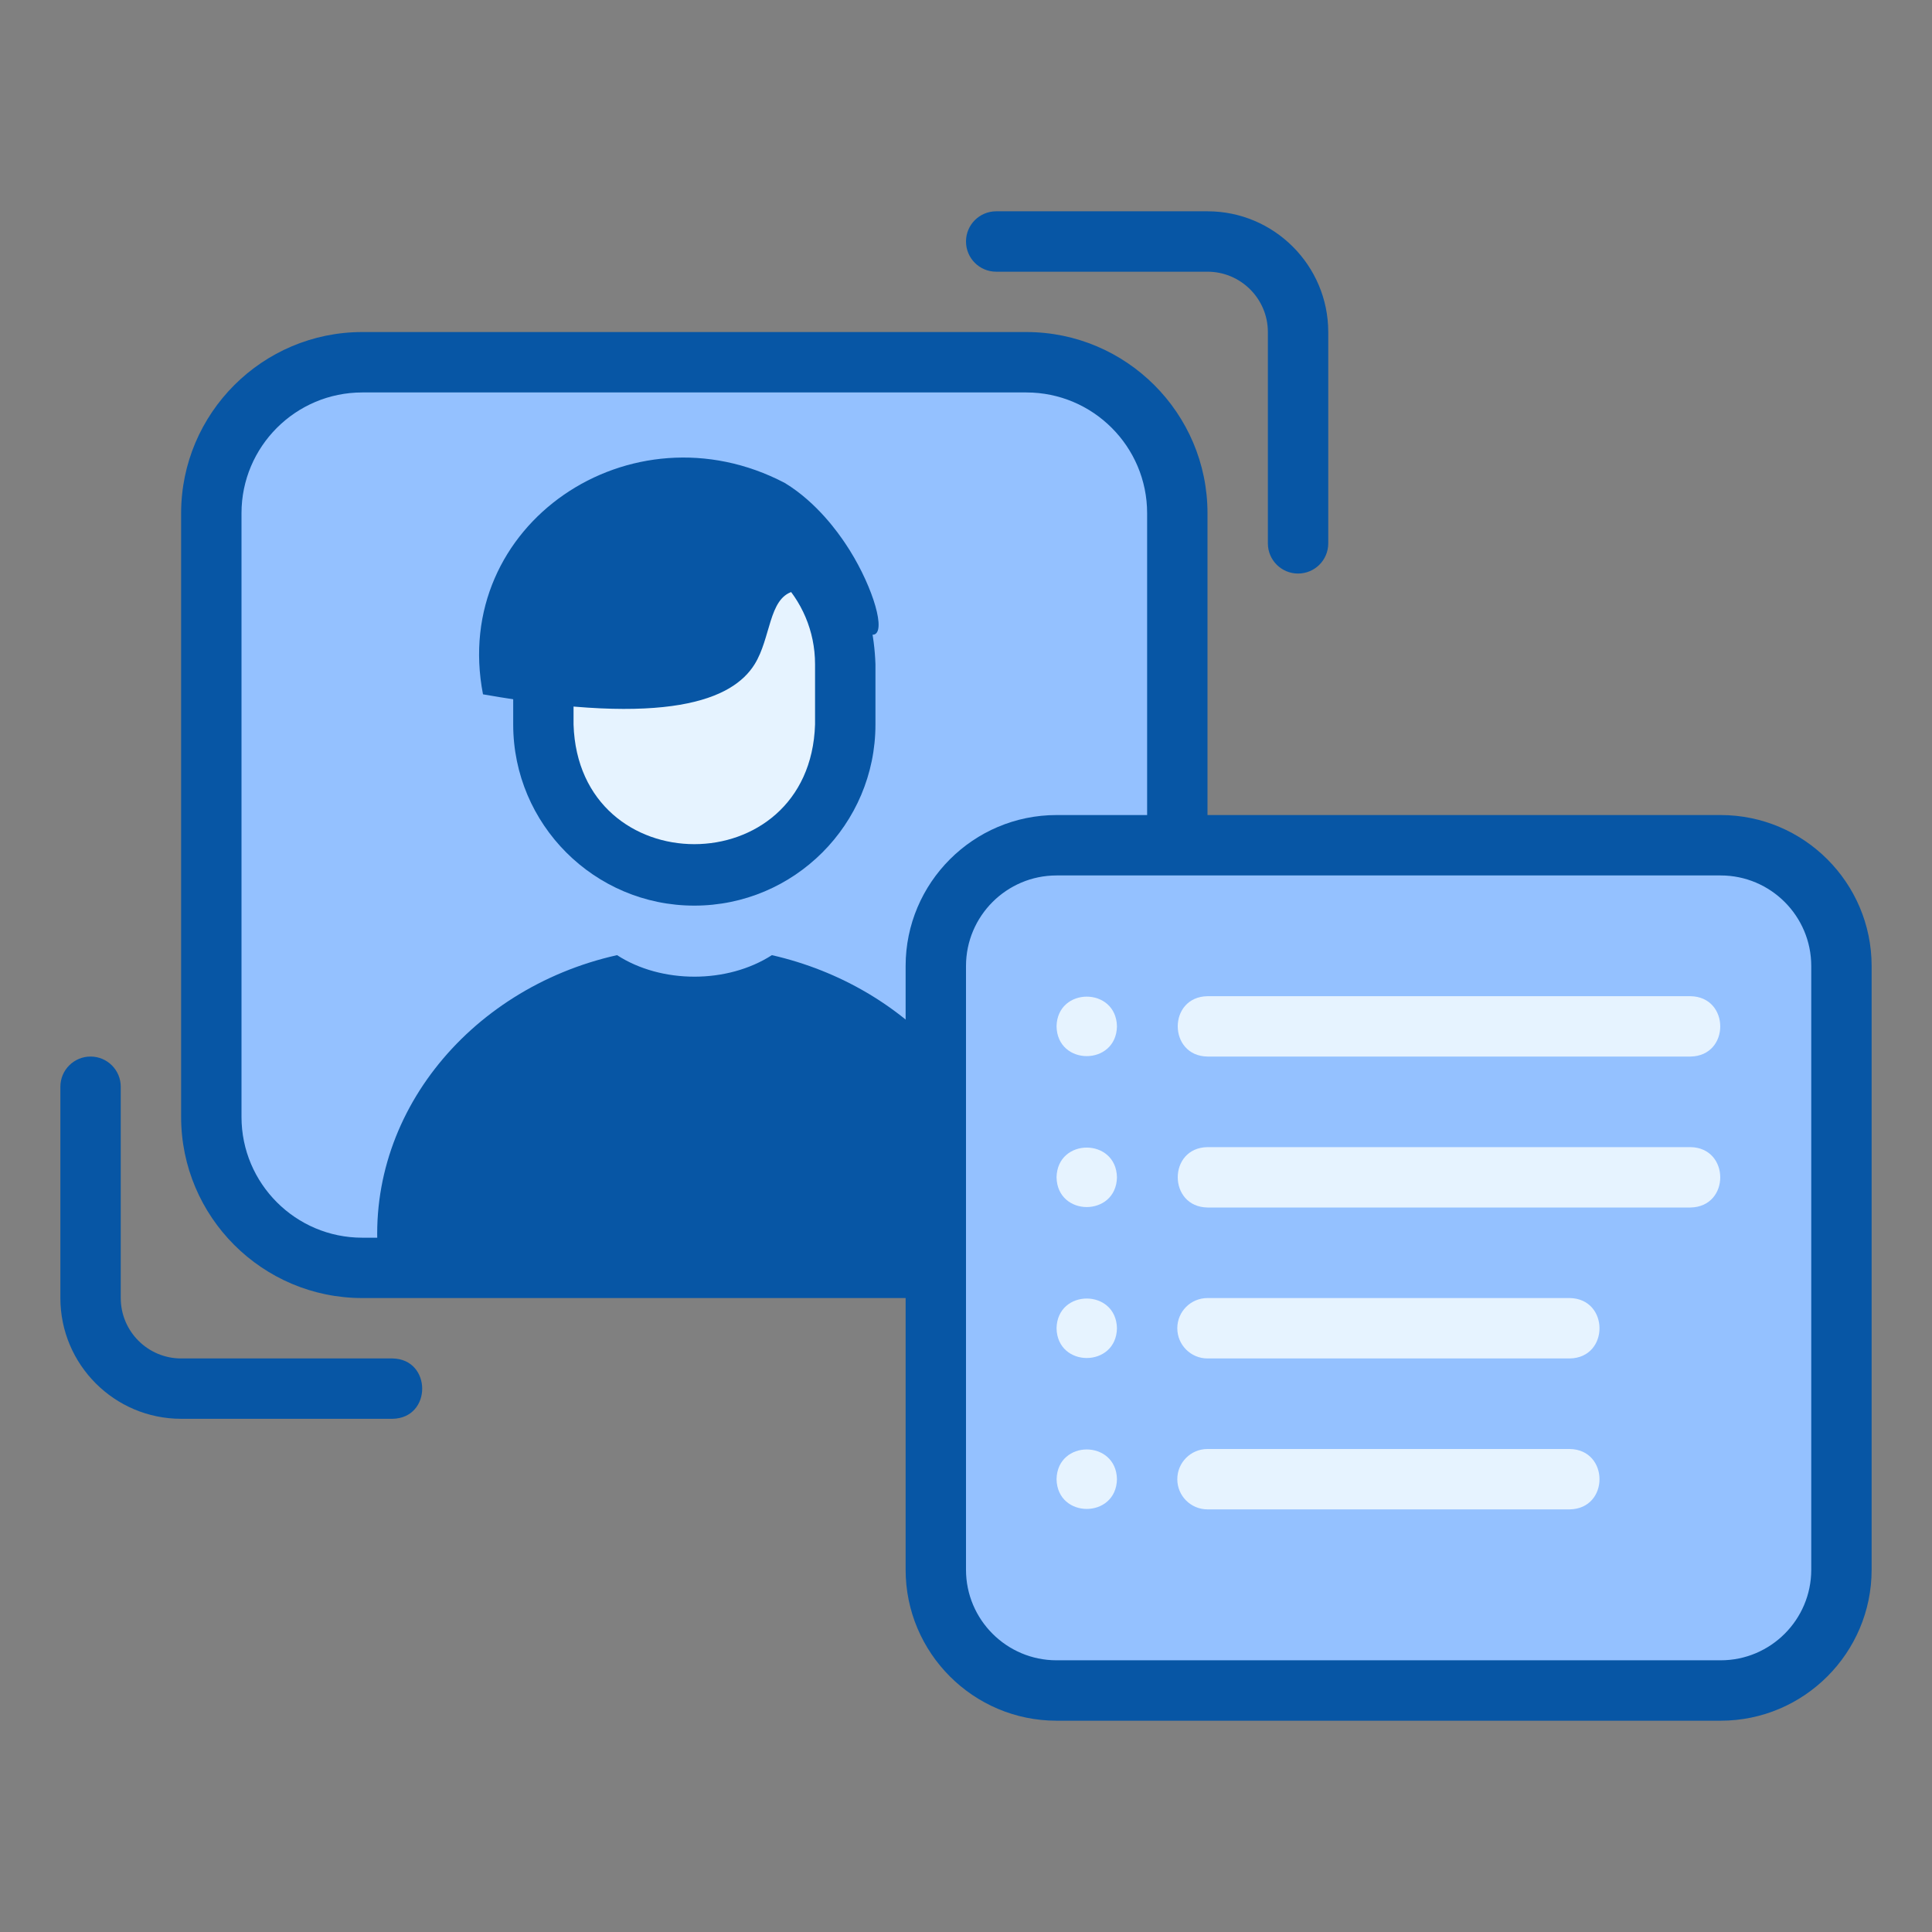 <svg width="60" height="60" viewBox="0 0 60 60" fill="none" xmlns="http://www.w3.org/2000/svg">
<rect x="0" y="0" width="60" height="60" fill="#808080" stroke="none"/>
<path d="M31.875 11.25H11.25C8.661 11.25 6.562 13.349 6.562 15.938V34.688C6.562 37.276 8.661 39.375 11.25 39.375H31.875C34.464 39.375 36.562 37.276 36.562 34.688V15.938C36.562 13.349 34.464 11.25 31.875 11.25Z" fill="#94C1FF"/>
<path d="M31.406 38.306C31.406 38.672 31.378 39.028 31.341 39.375H11.784C11.185 34.801 14.511 30.703 19.163 29.663C20.544 30.556 22.59 30.553 23.972 29.663C28.238 30.637 31.406 34.125 31.406 38.306Z" fill="#0756A5"/>
<path d="M31.875 40.312H11.25C8.148 40.312 5.625 37.789 5.625 34.688V15.938C5.625 12.836 8.148 10.312 11.25 10.312H31.875C34.977 10.312 37.5 12.836 37.5 15.938V34.688C37.5 37.789 34.977 40.312 31.875 40.312ZM11.25 12.188C9.182 12.188 7.5 13.869 7.5 15.938V34.688C7.5 36.756 9.182 38.438 11.25 38.438H31.875C33.943 38.438 35.625 36.756 35.625 34.688V15.938C35.625 13.869 33.943 12.188 31.875 12.188H11.25Z" fill="#0756A5"/>
<path d="M40.312 17.812C39.794 17.812 39.375 17.393 39.375 16.875V10.312C39.375 9.279 38.534 8.438 37.5 8.438H30.938C30.419 8.438 30 8.018 30 7.5C30 6.982 30.419 6.562 30.938 6.562H37.5C39.568 6.562 41.25 8.244 41.25 10.312V16.875C41.25 17.393 40.831 17.812 40.312 17.812Z" fill="#0756A5"/>
<path d="M12.188 44.062H5.625C3.557 44.062 1.875 42.381 1.875 40.312V33.75C1.875 33.232 2.294 32.812 2.812 32.812C3.331 32.812 3.75 33.232 3.75 33.75V40.312C3.75 41.346 4.591 42.188 5.625 42.188H12.188C13.416 42.205 13.423 44.043 12.188 44.062Z" fill="#0756A5"/>
<path d="M16.875 22.5V20.625C16.875 18.036 18.974 15.938 21.562 15.938C24.151 15.938 26.25 18.036 26.25 20.625V22.5C26.059 28.695 17.066 28.695 16.875 22.5Z" fill="#E6F3FF"/>
<path d="M21.562 28.125C18.461 28.125 15.938 25.602 15.938 22.5V20.625C16.201 13.181 26.925 13.182 27.188 20.625V22.5C27.188 25.602 24.664 28.125 21.562 28.125ZM21.562 16.875C19.494 16.875 17.812 18.557 17.812 20.625V22.5C17.969 27.455 25.156 27.455 25.312 22.5V20.625C25.312 18.557 23.631 16.875 21.562 16.875Z" fill="#0756A5"/>
<path d="M53.438 26.25H32.812C30.741 26.25 29.062 27.929 29.062 30V48.75C29.062 50.821 30.741 52.5 32.812 52.5H53.438C55.509 52.5 57.188 50.821 57.188 48.75V30C57.188 27.929 55.509 26.25 53.438 26.25Z" fill="#94C1FF"/>
<path d="M53.438 53.438H32.812C30.228 53.438 28.125 51.334 28.125 48.75V30C28.125 27.416 30.228 25.312 32.812 25.312H53.438C56.022 25.312 58.125 27.416 58.125 30V48.75C58.125 51.334 56.022 53.438 53.438 53.438ZM32.812 27.188C31.262 27.188 30 28.449 30 30V48.75C30 50.301 31.262 51.562 32.812 51.562H53.438C54.988 51.562 56.25 50.301 56.25 48.75V30C56.25 28.449 54.988 27.188 53.438 27.188H32.812Z" fill="#0756A5"/>
<path d="M52.5 32.812H37.5C36.272 32.794 36.264 30.958 37.5 30.938H52.5C53.728 30.956 53.736 32.792 52.5 32.812Z" fill="#E6F3FF"/>
<path d="M52.5 37.5H37.5C36.272 37.481 36.264 35.646 37.5 35.625H52.5C53.728 35.644 53.736 37.479 52.5 37.5Z" fill="#E6F3FF"/>
<path d="M48.75 42.188H37.5C36.982 42.188 36.562 41.768 36.562 41.25C36.562 40.732 36.982 40.312 37.5 40.312H48.75C49.979 40.332 49.985 42.167 48.75 42.188Z" fill="#E6F3FF"/>
<path d="M48.75 46.875H37.5C36.982 46.875 36.562 46.456 36.562 45.938C36.562 45.419 36.982 45 37.5 45H48.75C49.979 45.019 49.985 46.854 48.75 46.875Z" fill="#E6F3FF"/>
<path d="M32.812 45.938C32.836 44.706 34.664 44.707 34.688 45.938C34.664 47.169 32.836 47.169 32.812 45.938ZM32.812 41.251C32.836 40.019 34.664 40.019 34.688 41.251C34.664 42.482 32.836 42.482 32.812 41.251ZM32.812 36.563C32.836 35.331 34.664 35.332 34.688 36.563C34.664 37.794 32.836 37.794 32.812 36.563ZM32.812 31.875C32.836 30.644 34.664 30.644 34.688 31.875C34.664 33.107 32.836 33.107 32.812 31.875Z" fill="#E6F3FF"/>
<path d="M24.375 15C25.389 15.617 26.047 16.574 26.25 16.875C27.016 18.009 27.505 19.474 27.188 19.688C26.799 19.95 25.605 18.064 24.608 18.374C23.872 18.604 23.941 19.81 23.438 20.625C22.754 21.732 20.736 22.573 15 21.563C13.979 16.293 19.595 12.493 24.375 15Z" fill="#0756A5"/>
</svg>
